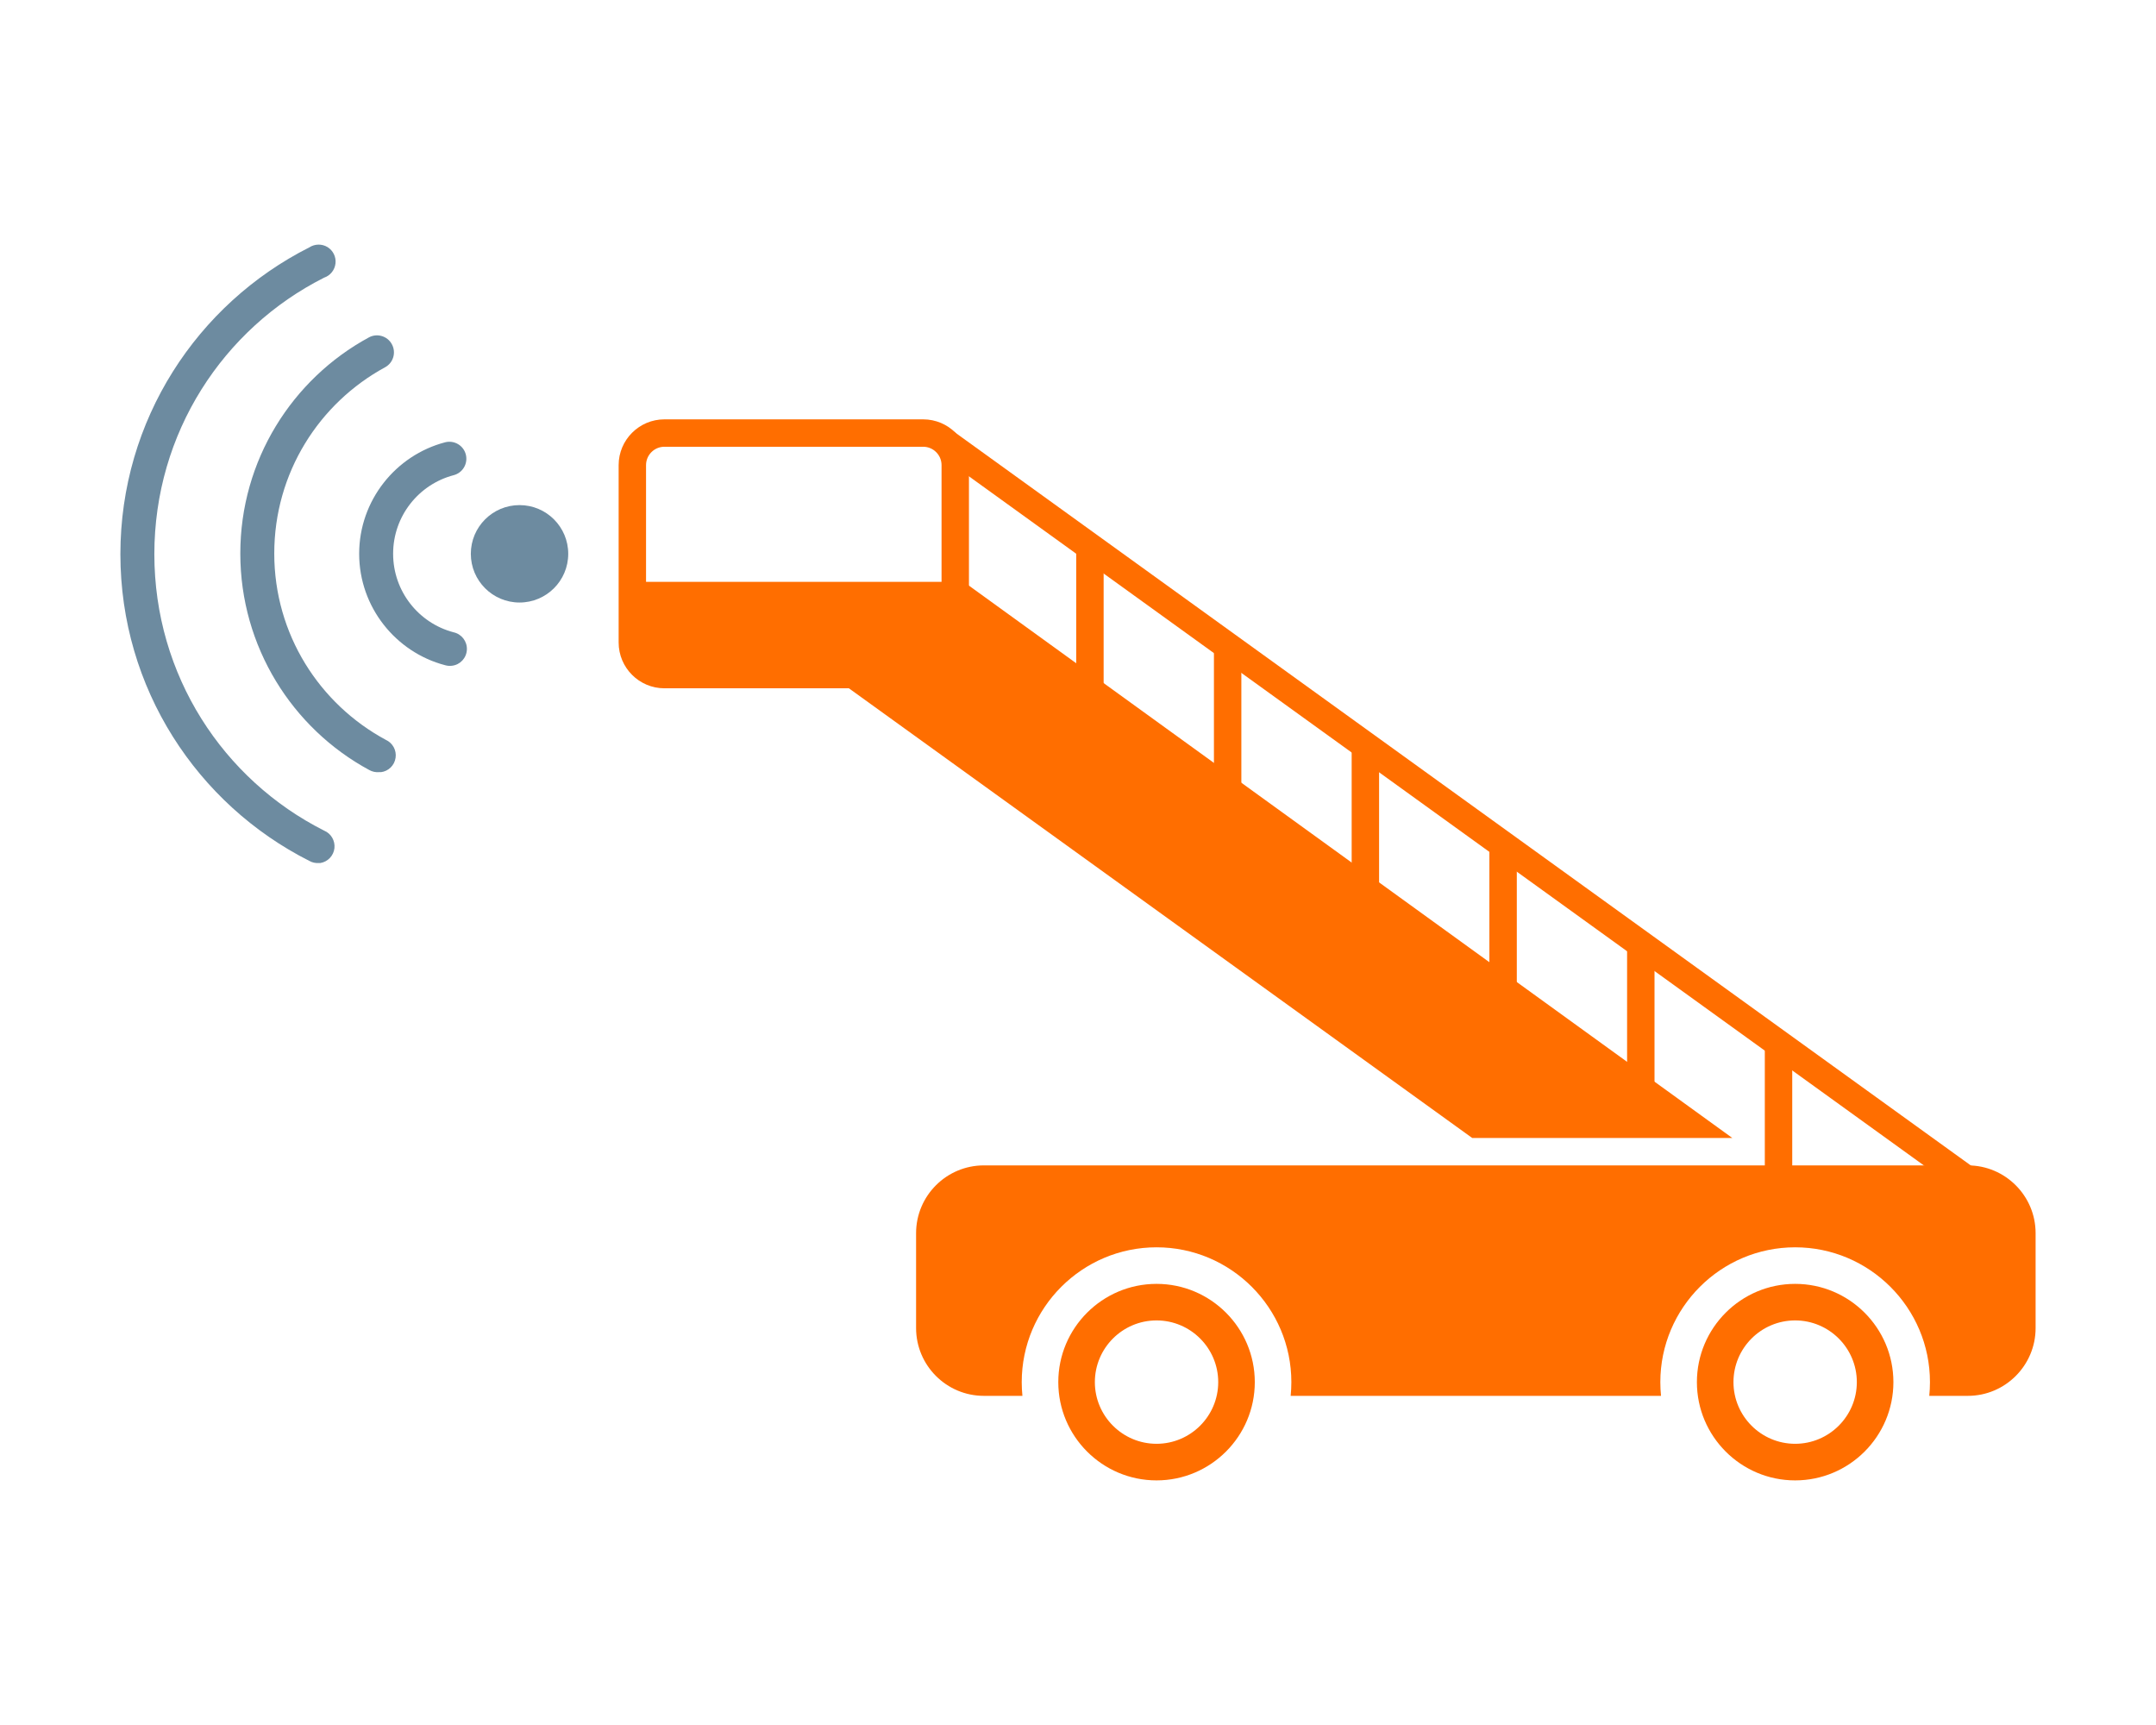 <?xml version="1.0" encoding="UTF-8" standalone="no"?>
<svg xmlns="http://www.w3.org/2000/svg" height="800" id="Ebene_1" viewBox="0 0 1000 800" width="1000">
  <path d="m912.72,540.47h-456.38c-17.34,0-31.44,14.1-31.44,31.44v44c0,17.34,14.1,31.44,31.44,31.44h17.88c-.21-2.09-.32-4.21-.32-6.36,0-34.48,28.05-62.53,62.53-62.53s62.53,28.05,62.53,62.53c0,2.15-.11,4.27-.32,6.36h171.78c-.21-2.09-.32-4.21-.32-6.36,0-34.48,28.05-62.53,62.53-62.53s62.53,28.05,62.53,62.53c0,2.15-.11,4.27-.32,6.36h17.88c17.34,0,31.44-14.1,31.44-31.44v-44c0-17.34-14.1-31.44-31.44-31.44Z" style="fill:#ff6e00; stroke-width:0px;"/>
  <path d="m536.43,686.56c-25.13,0-45.57-20.44-45.57-45.57s20.44-45.57,45.57-45.57,45.57,20.44,45.57,45.57-20.44,45.57-45.57,45.57Zm0-74.19c-15.78,0-28.61,12.84-28.61,28.61s12.84,28.61,28.61,28.61,28.61-12.84,28.61-28.61-12.84-28.61-28.61-28.61Z" style="fill:#ff6e00; stroke-width:0px;"/>
  <path d="m832.63,686.56c-25.13,0-45.57-20.44-45.57-45.57s20.44-45.57,45.57-45.57,45.57,20.44,45.57,45.57-20.44,45.57-45.57,45.57Zm0-74.19c-15.78,0-28.61,12.84-28.61,28.61s12.84,28.61,28.61,28.61,28.61-12.84,28.61-28.61-12.84-28.61-28.61-28.61Z" style="fill:#ff6e00; stroke-width:0px;"/>
  <path d="m428.19,319.21h-120.02c-11.71,0-21.23-9.53-21.23-21.23v-82.27c0-11.71,9.53-21.23,21.23-21.23h120.02c11.71,0,21.23,9.53,21.23,21.23v82.27c0,11.71-9.53,21.23-21.23,21.23Zm-120.02-112.02c-4.7,0-8.52,3.82-8.52,8.52v82.27c0,4.69,3.82,8.52,8.52,8.52h120.02c4.7,0,8.52-3.82,8.52-8.52v-82.27c0-4.69-3.82-8.52-8.52-8.52h-120.02Z" style="fill:#ff6e00; stroke-width:0px;"/>
  <path d="m910.28,551.95c-1.29,0-2.59-.39-3.72-1.2L440.39,214.39l1.88-14.33,471.74,340.37c2.85,2.05,3.49,6.03,1.44,8.88-1.24,1.72-3.19,2.64-5.16,2.64Z" style="fill:#ff6e00; stroke-width:0px;"/>
  <path d="m505.53,326.46c-3.51,0-6.36-2.85-6.36-6.36v-63.62c0-3.51,2.85-6.36,6.36-6.36s6.36,2.85,6.36,6.36v63.62c0,3.51-2.85,6.36-6.36,6.36Z" style="fill:#ff6e00; stroke-width:0px;"/>
  <path d="m569.41,372.43c-3.51,0-6.36-2.85-6.36-6.36v-65.16c0-3.51,2.85-6.36,6.36-6.36s6.36,2.85,6.36,6.36v65.16c0,3.51-2.85,6.36-6.36,6.36Z" style="fill:#ff6e00; stroke-width:0px;"/>
  <path d="m633.29,416.27c-3.51,0-6.36-2.77-6.36-6.2v-61.99c0-3.42,2.85-6.2,6.36-6.2s6.36,2.77,6.36,6.2v61.99c0,3.42-2.85,6.2-6.36,6.2Z" style="fill:#ff6e00; stroke-width:0px;"/>
  <path d="m697.17,462c-3.51,0-6.36-2.8-6.36-6.26v-62.85c0-3.46,2.85-6.26,6.36-6.26s6.36,2.8,6.36,6.26v62.85c0,3.46-2.85,6.26-6.36,6.26Z" style="fill:#ff6e00; stroke-width:0px;"/>
  <path d="m761.04,510.13c-3.51,0-6.36-2.85-6.36-6.36v-64.1c0-3.51,2.85-6.36,6.36-6.36s6.36,2.85,6.36,6.36v64.1c0,3.51-2.85,6.36-6.36,6.36Z" style="fill:#ff6e00; stroke-width:0px;"/>
  <path d="m818.56,550.32v-65.59c0-3.51,2.85-6.36,6.36-6.36s6.36,2.85,6.36,6.36v65.59h-12.72Z" style="fill:#ff6e00; stroke-width:0px;"/>
  <polygon points="384.93 312.86 682.83 527.75 803.48 527.75 446.97 269.83 296.47 269.83 296.47 308.53 299.65 312.86 384.93 312.86" style="fill:#ff6e00; stroke-width:0px;"/>
  <circle cx="240.97" cy="256.84" r="22.59" style="fill:#6d8ba0; stroke-width:0px;"/>
  <path d="m148.63,400.23c3.45-.58,6.09-3.38,6.49-6.86.37-3.48-1.54-6.8-4.77-8.15-46.86-23.63-78.76-72.08-78.76-128.23s31.9-104.6,78.76-128.23c2.89-.98,4.92-3.57,5.26-6.58.34-3.05-1.11-6-3.72-7.6-2.58-1.57-5.88-1.51-8.43.15-51.99,26.24-87.62,80.08-87.62,142.26s35.63,116.02,87.62,142.26c1.35.77,2.89,1.11,4.43.98h.74Z" style="fill:#6d8ba0; stroke-width:0px;"/>
  <path d="m176.68,358.11c3.51-.43,6.31-3.17,6.8-6.68.52-3.48-1.35-6.89-4.58-8.34-30.73-16.58-51.69-48.95-51.69-86.39s20.86-69.78,51.44-86.39c3.81-2.09,5.2-6.89,3.08-10.71-2.09-3.81-6.89-5.2-10.71-3.08-35.5,19.29-59.56,56.98-59.56,100.17s24.12,81.16,59.81,100.42c1.42.8,3.05,1.14,4.68.98h.74Z" style="fill:#6d8ba0; stroke-width:0px;"/>
  <path d="m209.66,308.75c3.81-.46,6.71-3.6,6.89-7.45.18-3.81-2.4-7.23-6.15-8.06-16.12-4.21-28.06-18.92-28.06-36.43,0-17.51,11.94-32.21,28.06-36.43,4.21-1.08,6.74-5.38,5.66-9.6-1.08-4.21-5.38-6.74-9.6-5.66-22.92,6-39.87,26.98-39.87,51.69s16.95,45.69,39.87,51.69c1.05.31,2.12.37,3.2.25Z" style="fill:#6d8ba0; stroke-width:0px;"/>
</svg>
